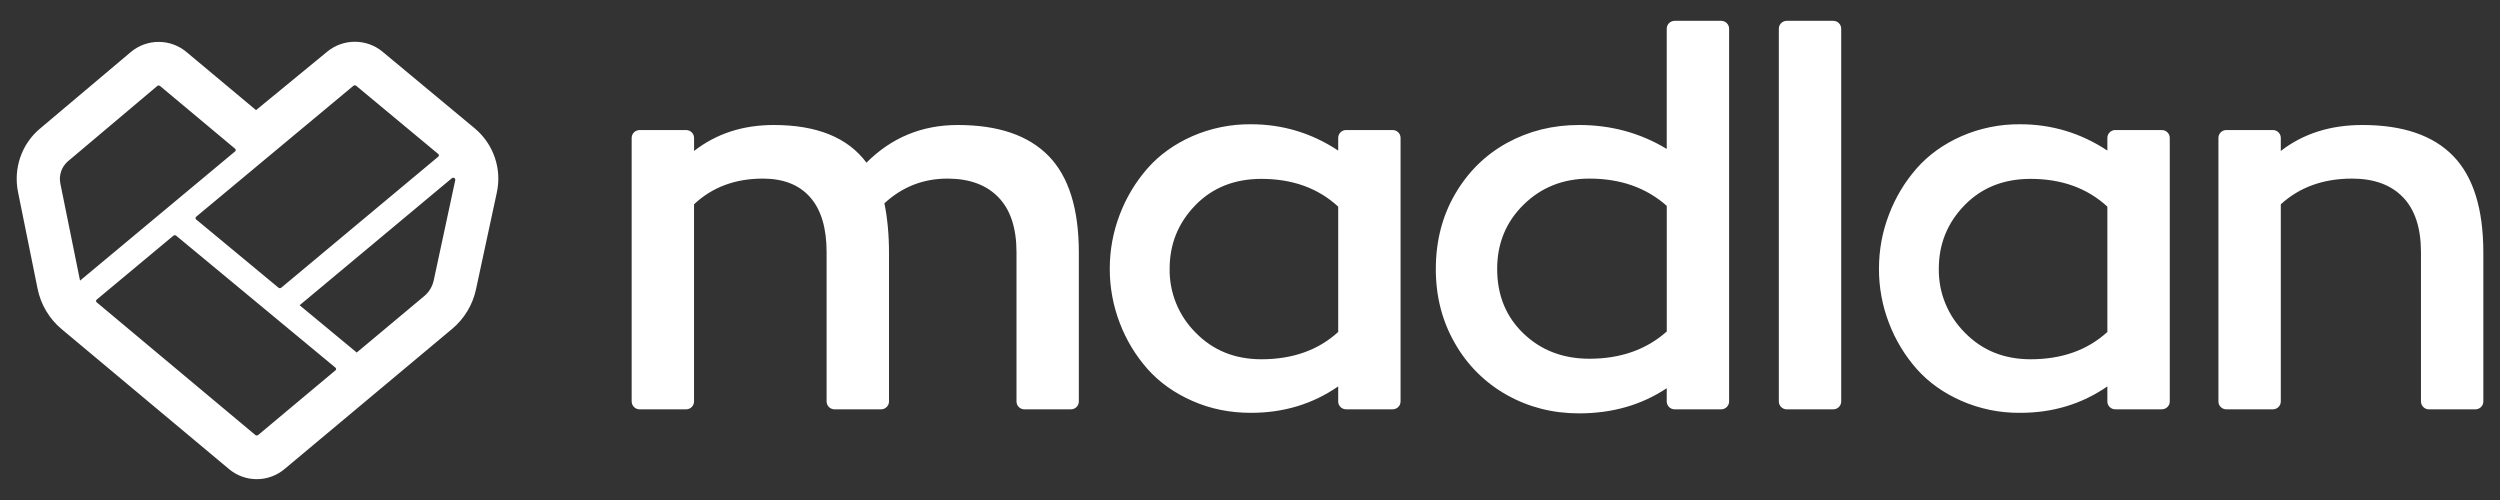 <svg width="75" height="15" viewBox="0 0 75 15" fill="none" xmlns="http://www.w3.org/2000/svg">
<rect x="0" y="0" width="75" height="15" fill="#333333" stroke="none"/>
<g clip-path="url(#clip0_496_56174)">
<path fill-rule="evenodd" clip-rule="evenodd" d="M18.95 12.044V4.138C18.95 4.008 19.056 3.902 19.188 3.902H20.584C20.715 3.902 20.822 4.008 20.822 4.138V4.529C21.488 4.01 22.286 3.75 23.212 3.75C24.508 3.75 25.435 4.127 25.994 4.88C26.746 4.127 27.659 3.75 28.734 3.75C29.944 3.75 30.853 4.059 31.458 4.679C32.063 5.298 32.365 6.264 32.365 7.577V12.044C32.365 12.174 32.259 12.28 32.128 12.28H30.732C30.701 12.28 30.67 12.274 30.642 12.262C30.613 12.251 30.587 12.233 30.564 12.211C30.542 12.189 30.525 12.163 30.513 12.135C30.501 12.106 30.495 12.075 30.495 12.044V7.567C30.495 6.841 30.314 6.291 29.952 5.918C29.59 5.544 29.08 5.358 28.423 5.358C27.699 5.358 27.068 5.605 26.532 6.099C26.623 6.543 26.67 7.037 26.67 7.582V12.044C26.67 12.174 26.563 12.28 26.431 12.28H25.036C25.005 12.28 24.974 12.274 24.945 12.262C24.917 12.251 24.89 12.233 24.868 12.211C24.846 12.189 24.829 12.163 24.817 12.135C24.805 12.106 24.799 12.075 24.798 12.044V7.567C24.798 6.841 24.634 6.291 24.305 5.918C23.976 5.544 23.503 5.358 22.886 5.358C22.056 5.358 21.368 5.615 20.821 6.129V12.044C20.821 12.174 20.715 12.28 20.584 12.28H19.188C19.125 12.28 19.065 12.255 19.021 12.211C18.976 12.167 18.951 12.107 18.951 12.044L18.95 12.044ZM35.861 6.157C35.346 6.686 35.089 7.321 35.089 8.064C35.084 8.419 35.15 8.771 35.284 9.1C35.418 9.429 35.616 9.727 35.868 9.978C36.388 10.511 37.045 10.778 37.842 10.778C38.779 10.778 39.548 10.505 40.146 9.959V6.199C39.543 5.643 38.774 5.366 37.842 5.366C37.035 5.366 36.375 5.629 35.86 6.157H35.861ZM33.594 9.693C33.394 9.173 33.292 8.621 33.293 8.064C33.293 7.498 33.394 6.954 33.594 6.434C33.787 5.926 34.069 5.457 34.427 5.049C34.782 4.646 35.23 4.325 35.769 4.086C36.324 3.844 36.924 3.722 37.53 3.728C38.478 3.728 39.35 3.991 40.146 4.517V4.137C40.146 4.007 40.252 3.901 40.384 3.901H41.78C41.911 3.901 42.017 4.007 42.017 4.137V12.044C42.017 12.174 41.91 12.279 41.78 12.279H40.384C40.352 12.28 40.322 12.273 40.293 12.262C40.264 12.25 40.238 12.232 40.216 12.211C40.194 12.189 40.176 12.163 40.164 12.134C40.152 12.105 40.146 12.075 40.146 12.044V11.592C39.381 12.121 38.508 12.385 37.53 12.385C36.896 12.385 36.309 12.266 35.769 12.027C35.23 11.789 34.782 11.47 34.427 11.071C34.068 10.665 33.786 10.198 33.594 9.692V9.693ZM44.915 8.068C44.915 8.855 45.178 9.501 45.706 10.006C46.233 10.511 46.892 10.762 47.683 10.762C48.616 10.762 49.389 10.49 50.003 9.945V6.176C49.389 5.631 48.616 5.358 47.683 5.358C46.898 5.358 46.24 5.618 45.71 6.138C45.18 6.657 44.915 7.301 44.915 8.068V8.068ZM43.075 8.068C43.075 7.229 43.269 6.478 43.657 5.815C44.044 5.152 44.564 4.642 45.215 4.285C45.866 3.929 46.585 3.75 47.371 3.75C48.334 3.75 49.211 3.989 50.002 4.468V0.861C50.002 0.731 50.109 0.625 50.239 0.625H51.635C51.767 0.625 51.873 0.731 51.873 0.861V12.044C51.873 12.174 51.766 12.28 51.635 12.28H50.239C50.177 12.28 50.116 12.255 50.072 12.211C50.028 12.167 50.002 12.107 50.002 12.044V11.646C49.247 12.149 48.369 12.401 47.371 12.401C46.584 12.401 45.865 12.218 45.211 11.852C44.559 11.489 44.02 10.954 43.652 10.306C43.266 9.641 43.074 8.894 43.074 8.068L43.075 8.068ZM53.365 12.044V0.861C53.365 0.731 53.472 0.625 53.602 0.625H54.998C55.13 0.625 55.236 0.731 55.236 0.861V12.044C55.236 12.174 55.129 12.28 54.998 12.28H53.602C53.539 12.28 53.479 12.255 53.435 12.211C53.39 12.167 53.365 12.107 53.365 12.044ZM58.936 6.157C58.421 6.686 58.164 7.321 58.164 8.064C58.159 8.419 58.225 8.771 58.359 9.1C58.493 9.429 58.692 9.727 58.944 9.978C59.463 10.511 60.121 10.778 60.917 10.778C61.855 10.778 62.623 10.505 63.221 9.959V6.199C62.618 5.643 61.85 5.366 60.917 5.366C60.111 5.366 59.45 5.629 58.936 6.157ZM56.67 9.693C56.469 9.173 56.367 8.621 56.369 8.064C56.369 7.498 56.469 6.954 56.67 6.434C56.862 5.926 57.144 5.457 57.502 5.049C57.857 4.646 58.305 4.325 58.844 4.086C59.399 3.844 59.999 3.722 60.605 3.728C61.553 3.728 62.425 3.991 63.221 4.517V4.137C63.221 4.007 63.328 3.901 63.459 3.901H64.854C64.986 3.901 65.093 4.007 65.093 4.137V12.044C65.093 12.174 64.986 12.279 64.854 12.279H63.459C63.428 12.28 63.397 12.274 63.368 12.262C63.339 12.25 63.313 12.233 63.291 12.211C63.269 12.189 63.251 12.163 63.239 12.134C63.227 12.106 63.221 12.075 63.221 12.044V11.592C62.456 12.121 61.584 12.385 60.606 12.385C60 12.391 59.4 12.269 58.845 12.027C58.305 11.789 57.857 11.47 57.503 11.071C57.144 10.665 56.862 10.198 56.67 9.692V9.693ZM66.553 12.044V4.137C66.553 4.007 66.659 3.901 66.79 3.901H68.186C68.317 3.901 68.424 4.007 68.424 4.137V4.529C69.093 4.01 69.909 3.75 70.872 3.75C72.084 3.75 72.992 4.059 73.595 4.679C74.198 5.298 74.5 6.264 74.5 7.577V12.044C74.5 12.174 74.394 12.28 74.262 12.28H72.866C72.804 12.28 72.743 12.255 72.699 12.211C72.655 12.167 72.63 12.107 72.629 12.044V7.567C72.629 6.841 72.449 6.291 72.09 5.918C71.729 5.544 71.22 5.358 70.561 5.358C69.699 5.358 68.987 5.615 68.424 6.129V12.044C68.424 12.174 68.317 12.28 68.186 12.28H66.79C66.759 12.28 66.728 12.274 66.7 12.262C66.671 12.251 66.645 12.233 66.623 12.211C66.6 12.189 66.583 12.163 66.571 12.135C66.559 12.106 66.553 12.075 66.553 12.044ZM13.634 5.516L13.658 5.408C13.67 5.35 13.601 5.308 13.555 5.347L8.989 9.157L10.702 10.576L12.735 8.876C12.873 8.761 12.972 8.595 13.012 8.41L13.634 5.516ZM7.66 13.05C7.672 13.06 7.687 13.065 7.702 13.065C7.718 13.065 7.733 13.06 7.745 13.05L10.065 11.109C10.071 11.105 10.075 11.099 10.079 11.092C10.082 11.085 10.083 11.078 10.083 11.07C10.083 11.063 10.082 11.056 10.079 11.049C10.075 11.042 10.071 11.036 10.065 11.031L5.286 7.071C5.274 7.061 5.26 7.056 5.244 7.056C5.229 7.056 5.214 7.061 5.202 7.071L2.899 8.99C2.894 8.995 2.889 9.001 2.886 9.008C2.883 9.014 2.881 9.022 2.881 9.029C2.881 9.036 2.883 9.044 2.886 9.051C2.889 9.057 2.894 9.063 2.899 9.068L7.66 13.05ZM1.811 5.508L2.401 8.419L7.054 4.541C7.06 4.536 7.064 4.53 7.067 4.524C7.071 4.517 7.072 4.51 7.072 4.502C7.072 4.495 7.071 4.487 7.067 4.481C7.064 4.474 7.06 4.468 7.054 4.463L4.802 2.58C4.79 2.57 4.775 2.565 4.76 2.565C4.744 2.565 4.729 2.57 4.717 2.58L2.032 4.844C1.94 4.925 1.871 5.03 1.832 5.146C1.793 5.263 1.786 5.388 1.811 5.508ZM10.686 2.574C10.675 2.564 10.66 2.559 10.644 2.559C10.629 2.559 10.614 2.564 10.602 2.574L5.883 6.504C5.878 6.509 5.873 6.515 5.87 6.521C5.867 6.528 5.865 6.535 5.865 6.543C5.865 6.55 5.867 6.558 5.87 6.564C5.873 6.571 5.878 6.577 5.883 6.582L8.354 8.63C8.366 8.64 8.381 8.645 8.396 8.645C8.412 8.645 8.427 8.64 8.439 8.63L13.149 4.699C13.155 4.694 13.159 4.688 13.163 4.681C13.166 4.675 13.168 4.667 13.168 4.66C13.168 4.652 13.166 4.645 13.163 4.638C13.159 4.631 13.155 4.625 13.149 4.621L10.686 2.574ZM14.246 3.854C14.522 4.085 14.729 4.387 14.845 4.728C14.961 5.068 14.981 5.433 14.903 5.784L14.28 8.679C14.182 9.14 13.932 9.556 13.571 9.861L8.535 14.072C8.302 14.268 8.007 14.375 7.703 14.375C7.398 14.375 7.103 14.268 6.87 14.072L1.841 9.867C1.473 9.557 1.222 9.131 1.127 8.659L0.541 5.763C0.397 5.052 0.647 4.324 1.193 3.864L3.921 1.564C4.155 1.366 4.451 1.257 4.758 1.257C5.064 1.256 5.361 1.364 5.595 1.561L7.681 3.304L9.819 1.548C10.053 1.356 10.346 1.252 10.649 1.253C10.952 1.253 11.245 1.359 11.477 1.552L14.246 3.854L14.246 3.854Z" fill="white"/>
</g>
<defs>
<clipPath id="clip0_496_56174">
<rect width="74" height="15" fill="white" transform="translate(0.5)"/>
</clipPath>
</defs>
</svg>
